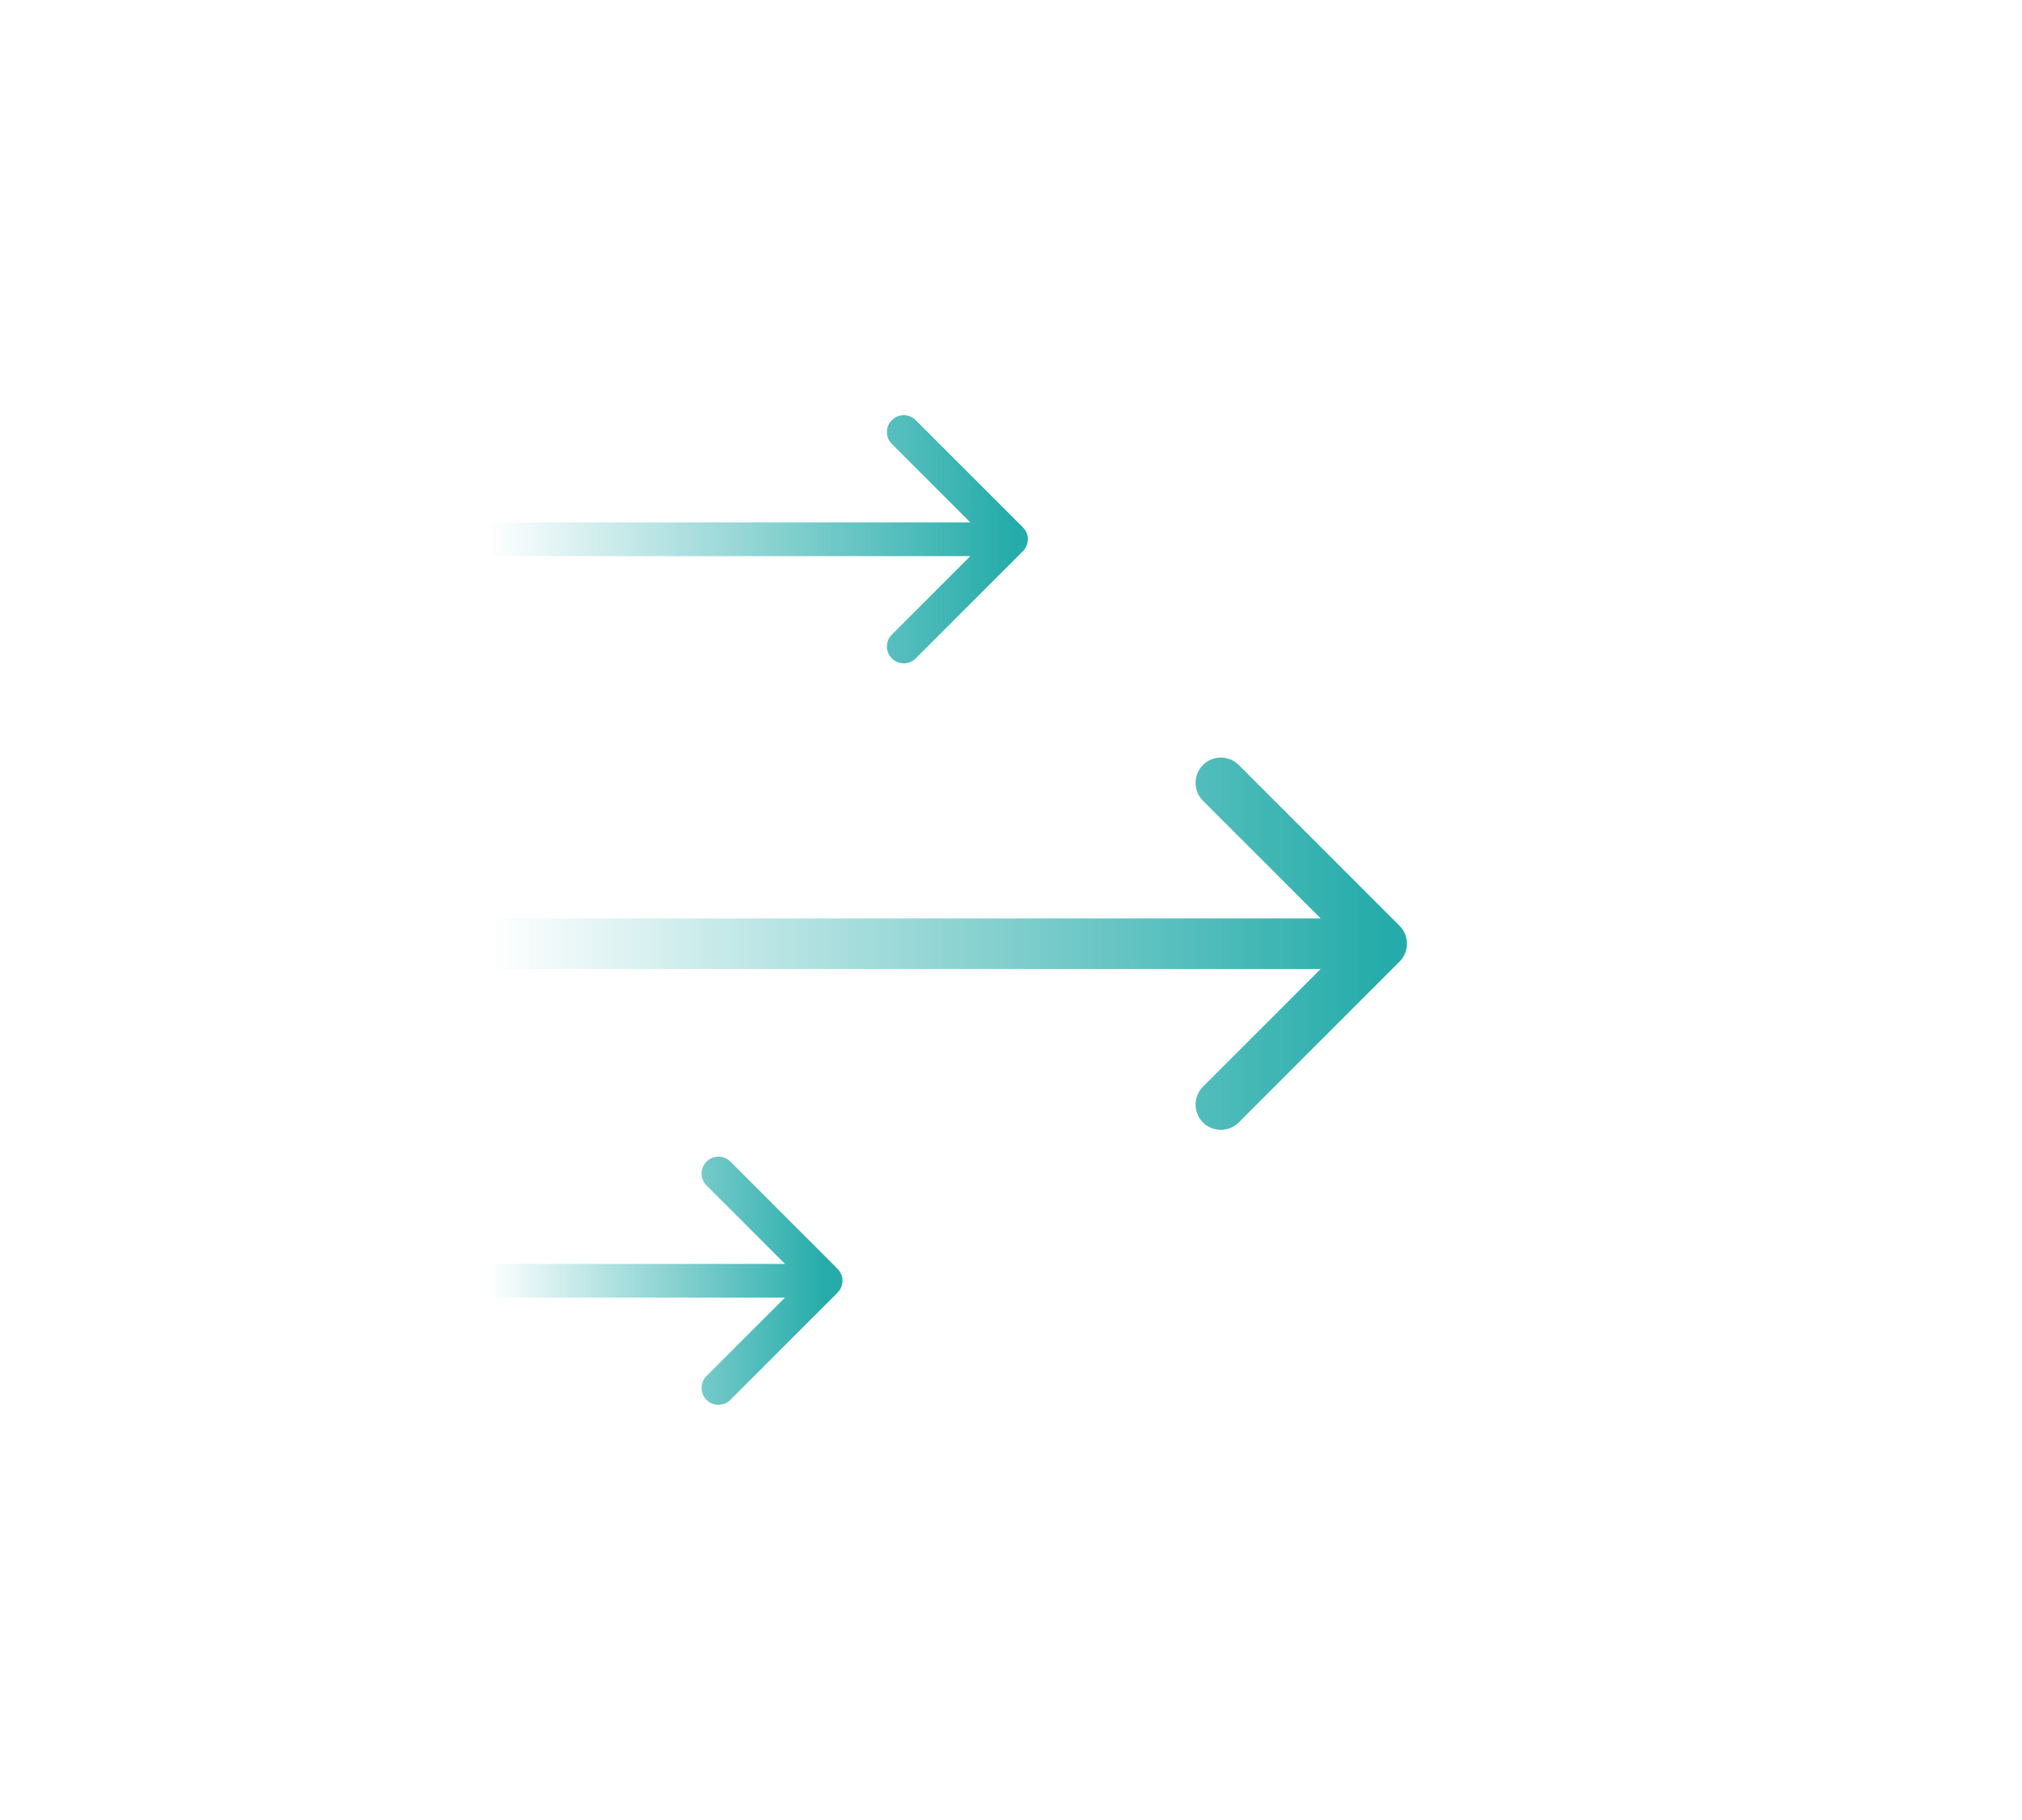 <?xml version="1.0" encoding="UTF-8"?>
<svg xmlns="http://www.w3.org/2000/svg" width="120" height="108" viewBox="0 0 120 108" fill="none">
  <path d="M83.061 57.061C83.646 56.475 83.646 55.525 83.061 54.939L73.515 45.393C72.929 44.808 71.979 44.808 71.393 45.393C70.808 45.979 70.808 46.929 71.393 47.515L79.879 56L71.393 64.485C70.808 65.071 70.808 66.021 71.393 66.607C71.979 67.192 72.929 67.192 73.515 66.607L83.061 57.061ZM29 57.5H82V54.5H29V57.5Z" fill="url(#paint0_linear_4378_15687)"></path>
  <path d="M60.707 32.707C61.098 32.317 61.098 31.683 60.707 31.293L54.343 24.929C53.953 24.538 53.319 24.538 52.929 24.929C52.538 25.32 52.538 25.953 52.929 26.343L58.586 32L52.929 37.657C52.538 38.047 52.538 38.681 52.929 39.071C53.319 39.462 53.953 39.462 54.343 39.071L60.707 32.707ZM29 33H60V31H29V33Z" fill="url(#paint1_linear_4378_15687)"></path>
  <path d="M49.707 76.707C50.098 76.317 50.098 75.683 49.707 75.293L43.343 68.929C42.953 68.538 42.319 68.538 41.929 68.929C41.538 69.32 41.538 69.953 41.929 70.343L47.586 76L41.929 81.657C41.538 82.047 41.538 82.68 41.929 83.071C42.319 83.462 42.953 83.462 43.343 83.071L49.707 76.707ZM29 77H49V75H29V77Z" fill="url(#paint2_linear_4378_15687)"></path>
  <defs>
    <linearGradient id="paint0_linear_4378_15687" x1="29" y1="56" x2="82" y2="56" gradientUnits="userSpaceOnUse">
      <stop stop-color="#25ACAA" stop-opacity="0"></stop>
      <stop offset="1" stop-color="#25ACAA"></stop>
    </linearGradient>
    <linearGradient id="paint1_linear_4378_15687" x1="29" y1="32" x2="60" y2="32" gradientUnits="userSpaceOnUse">
      <stop stop-color="#25ACAA" stop-opacity="0"></stop>
      <stop offset="1" stop-color="#25ACAA"></stop>
    </linearGradient>
    <linearGradient id="paint2_linear_4378_15687" x1="29" y1="76" x2="49" y2="76" gradientUnits="userSpaceOnUse">
      <stop stop-color="#25ACAA" stop-opacity="0"></stop>
      <stop offset="1" stop-color="#25ACAA"></stop>
    </linearGradient>
  </defs>
</svg>
